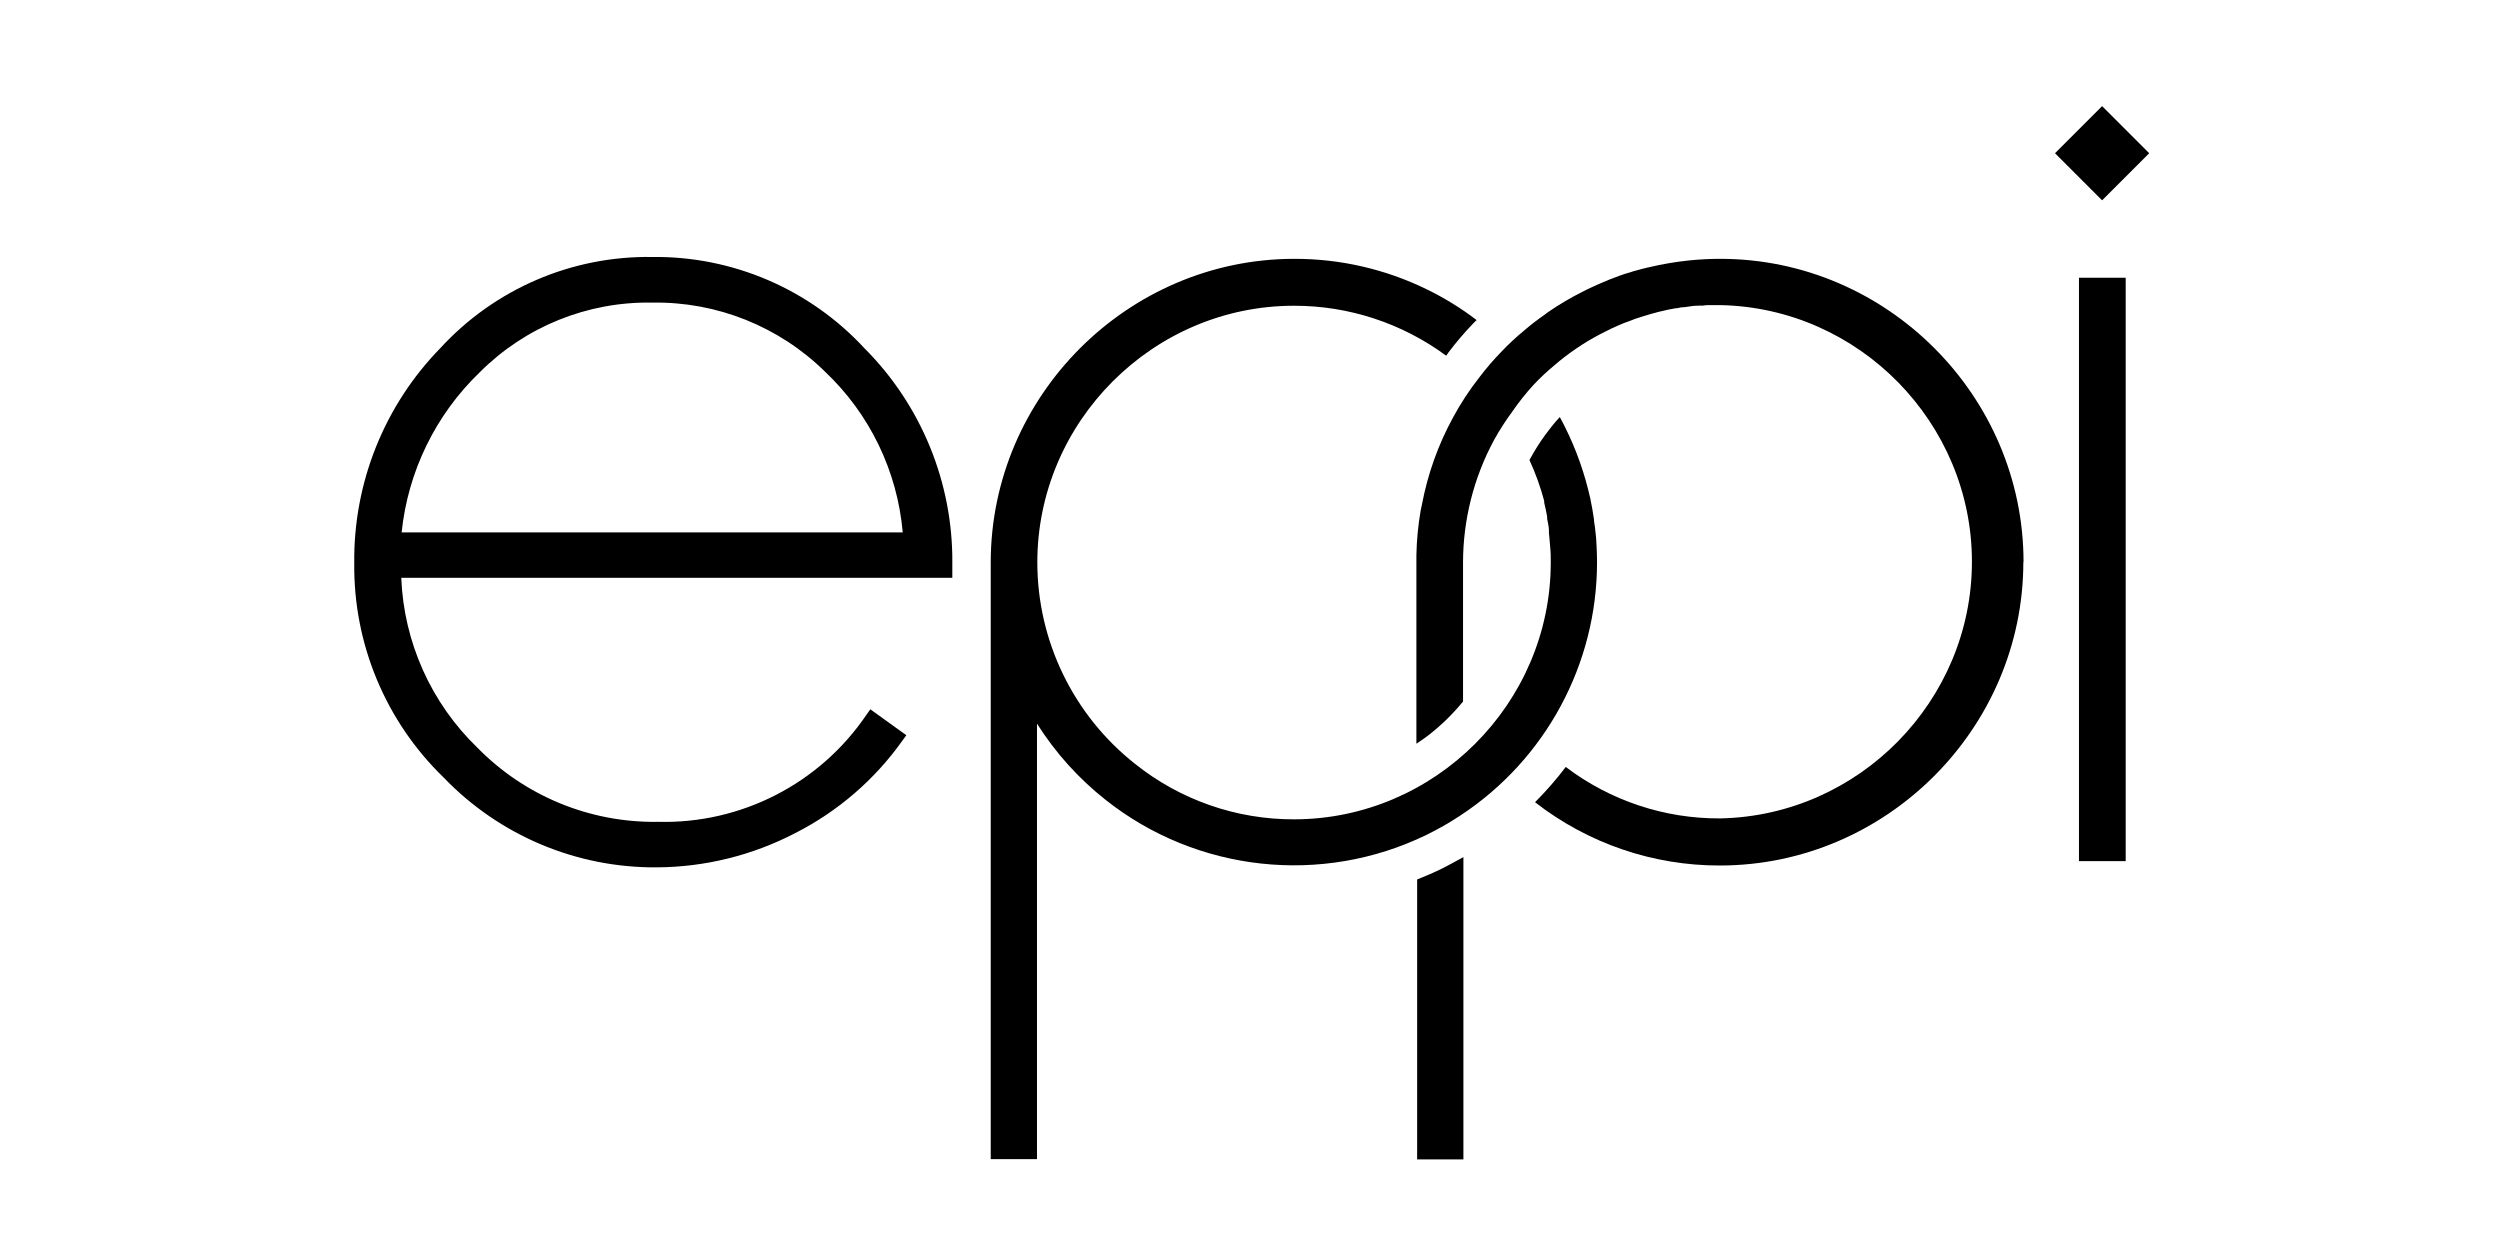<?xml version="1.0" encoding="UTF-8" standalone="no"?>
<svg xmlns:inkscape="http://www.inkscape.org/namespaces/inkscape" xmlns:sodipodi="http://sodipodi.sourceforge.net/DTD/sodipodi-0.dtd" xmlns="http://www.w3.org/2000/svg" xmlns:svg="http://www.w3.org/2000/svg" xmlns:serif="http://www.serif.com/" width="100%" height="100%" viewBox="0 0 201 101" version="1.1" xml:space="preserve" style="fill-rule:evenodd;clip-rule:evenodd;stroke-linejoin:round;stroke-miterlimit:2" id="svg26" sodipodi:docname="Eppi.svg" inkscape:version="1.2.2 (b0a84865, 2022-12-01)"><defs id="defs30"></defs>
    <g transform="matrix(1,0,0,1,-2076,-466)" id="g24">
        <g transform="matrix(1,0,0,1,2076.65,466.864)" id="g22">
            <rect id="Artboard1" x="0" y="0" width="200" height="100" style="fill:none"></rect>
            <g id="Artboard11" serif:id="Artboard1">
                <g id="logo.svg" transform="matrix(0.744,0,0,0.744,100,50)">
                    <g transform="matrix(1,0,0,1,-97,-56.925)" id="g18">
                        <clipPath id="_clip1">
                            <rect x="0" y="0" width="194" height="113.85" id="rect3"></rect>
                        </clipPath>
                        <g clip-path="url(#_clip1)" id="g16">
                            <g id="Layer_2">
                                <g id="Layer_1-2">
                                    <path d="M119.86,81.18L119.86,113.85L114.86,113.85L114.86,83.6C115.79,83.23 116.72,82.83 117.63,82.38C118.35,82 119.1,81.61 119.86,81.18ZM180.37,49.31C180.354,67.283 165.573,82.068 147.6,82.09C140.357,82.111 133.313,79.701 127.6,75.25C128.794,74.059 129.903,72.786 130.92,71.44C135.716,75.078 141.581,77.033 147.6,77C162.616,76.715 174.813,64.284 174.813,49.265C174.813,34.246 162.616,21.815 147.6,21.53L146.65,21.53C146.35,21.53 146.02,21.53 145.72,21.59C145.57,21.577 145.42,21.577 145.27,21.59C144.72,21.59 144.27,21.68 143.78,21.75C143.493,21.75 143.213,21.79 142.94,21.87L142.8,21.87L141.95,22.03L141.09,22.23C140.947,22.256 140.807,22.293 140.67,22.34L140.18,22.47C139.81,22.57 139.49,22.67 139.18,22.77C138.68,22.92 138.18,23.09 137.73,23.28C137.329,23.417 136.935,23.574 136.55,23.75L135.84,24.07C135.66,24.15 135.46,24.25 135.26,24.36C134.367,24.797 133.499,25.285 132.66,25.82L132.26,26.09L132.12,26.18L131.89,26.34C131.128,26.86 130.396,27.424 129.7,28.03C128.894,28.693 128.133,29.408 127.42,30.17C126.607,31.061 125.855,32.007 125.17,33C124.437,33.992 123.769,35.031 123.17,36.11C120.981,40.169 119.83,44.708 119.82,49.32L119.82,64.37C118.742,65.684 117.525,66.878 116.19,67.93C115.71,68.31 115.19,68.65 114.78,68.93L114.78,48.54C114.811,46.91 114.969,45.286 115.25,43.68L115.38,43.08C115.999,39.794 117.13,36.626 118.73,33.69C119.562,32.147 120.526,30.678 121.61,29.3C122.349,28.328 123.147,27.403 124,26.53C124.761,25.733 125.569,24.981 126.42,24.28C127.13,23.665 127.875,23.091 128.65,22.56C128.71,22.5 128.86,22.4 128.99,22.3C130.176,21.479 131.419,20.743 132.71,20.1C133.03,19.93 133.35,19.77 133.71,19.61L133.89,19.53C134.15,19.4 134.42,19.29 134.69,19.17L135.69,18.75L136.69,18.37C137.1,18.22 137.52,18.08 137.94,17.97C138.123,17.902 138.31,17.845 138.5,17.8C138.87,17.69 139.28,17.59 139.69,17.49L141,17.2L142.08,17L143.19,16.83L144.19,16.71C145.329,16.59 146.474,16.53 147.62,16.53C165.597,16.53 180.39,31.323 180.39,49.3C180.39,49.303 180.39,49.307 180.39,49.31L180.37,49.31Z" style="fill:#000000;fill-rule:nonzero" id="path6"></path>
                                    <path d="M134.3,49.31C134.305,60.326 128.747,70.632 119.54,76.68C118.358,77.464 117.125,78.169 115.85,78.79C104.549,84.275 91.048,82.798 81.2,75C78.278,72.694 75.769,69.907 73.78,66.76L73.78,113.82L68.78,113.82L68.78,49.31C68.802,31.336 83.586,16.552 101.56,16.53C106.518,16.516 111.413,17.638 115.87,19.81C117.783,20.74 119.599,21.859 121.29,23.15C121.16,23.26 121.05,23.39 120.93,23.5C119.975,24.492 119.08,25.541 118.25,26.64L118,27C113.24,23.487 107.476,21.593 101.56,21.6C101.555,21.6 101.551,21.6 101.546,21.6C86.334,21.6 73.816,34.118 73.816,49.33C73.816,57.814 77.71,65.845 84.37,71.1C89.247,75.002 95.315,77.119 101.56,77.1C116.77,77.089 129.284,64.58 129.3,49.37C129.3,48.81 129.3,48.26 129.24,47.7C129.18,47.14 129.17,46.64 129.1,46.12L129.1,45.84C129.1,45.47 128.98,45.05 128.91,44.62L128.91,44.39C128.82,43.88 128.71,43.39 128.59,42.87L128.59,42.69C128.187,41.177 127.655,39.702 127,38.28C127.023,38.25 127.04,38.216 127.05,38.18C127.539,37.275 128.087,36.403 128.69,35.57C129.21,34.88 129.69,34.24 130.28,33.63C131.632,36.113 132.664,38.757 133.35,41.5L133.57,42.41C133.73,43.16 133.86,43.93 133.97,44.69C133.97,45.03 134.08,45.41 134.1,45.78C134.182,46.37 134.232,46.964 134.25,47.56C134.28,48.12 134.3,48.71 134.3,49.31ZM186.38,18.57L191.43,18.57L191.43,81.62L186.38,81.62L186.38,18.57ZM32.19,16.33C23.518,16.197 15.191,19.777 9.32,26.16C3.251,32.37 -0.104,40.747 0,49.43C-0.097,58.137 3.395,66.512 9.65,72.57C15.666,78.841 24.01,82.36 32.7,82.29C37.906,82.261 43.031,80.992 47.65,78.59C52.265,76.244 56.243,72.812 59.24,68.59L59.66,68.01L55.77,65.21L55.35,65.8C50.313,73.242 41.803,77.612 32.82,77.37C25.501,77.49 18.446,74.596 13.32,69.37C8.309,64.54 5.355,57.954 5.08,51L64.63,51L64.63,49.41C64.701,40.709 61.272,32.334 55.12,26.18C49.218,19.803 40.878,16.221 32.19,16.33ZM32.19,21.26C39.163,21.14 45.898,23.83 50.87,28.72C55.702,33.284 58.693,39.468 59.27,46.09L5.12,46.09C5.801,39.504 8.796,33.368 13.57,28.78C18.496,23.851 25.223,21.134 32.19,21.26Z" style="fill:#000000;fill-rule:nonzero" id="path8"></path>
                                    <g transform="matrix(0.707,-0.707,0.707,0.707,51.73,135.07)" id="g12">
                                        <rect x="185.3" y="1.49" width="7.2" height="7.2" style="fill:#000000;fill-rule:nonzero" id="rect10"></rect>
                                    </g>
                                </g>
                            </g>
                        </g>
                    </g>
                </g>
            </g>
        </g>
    </g>
</svg>
